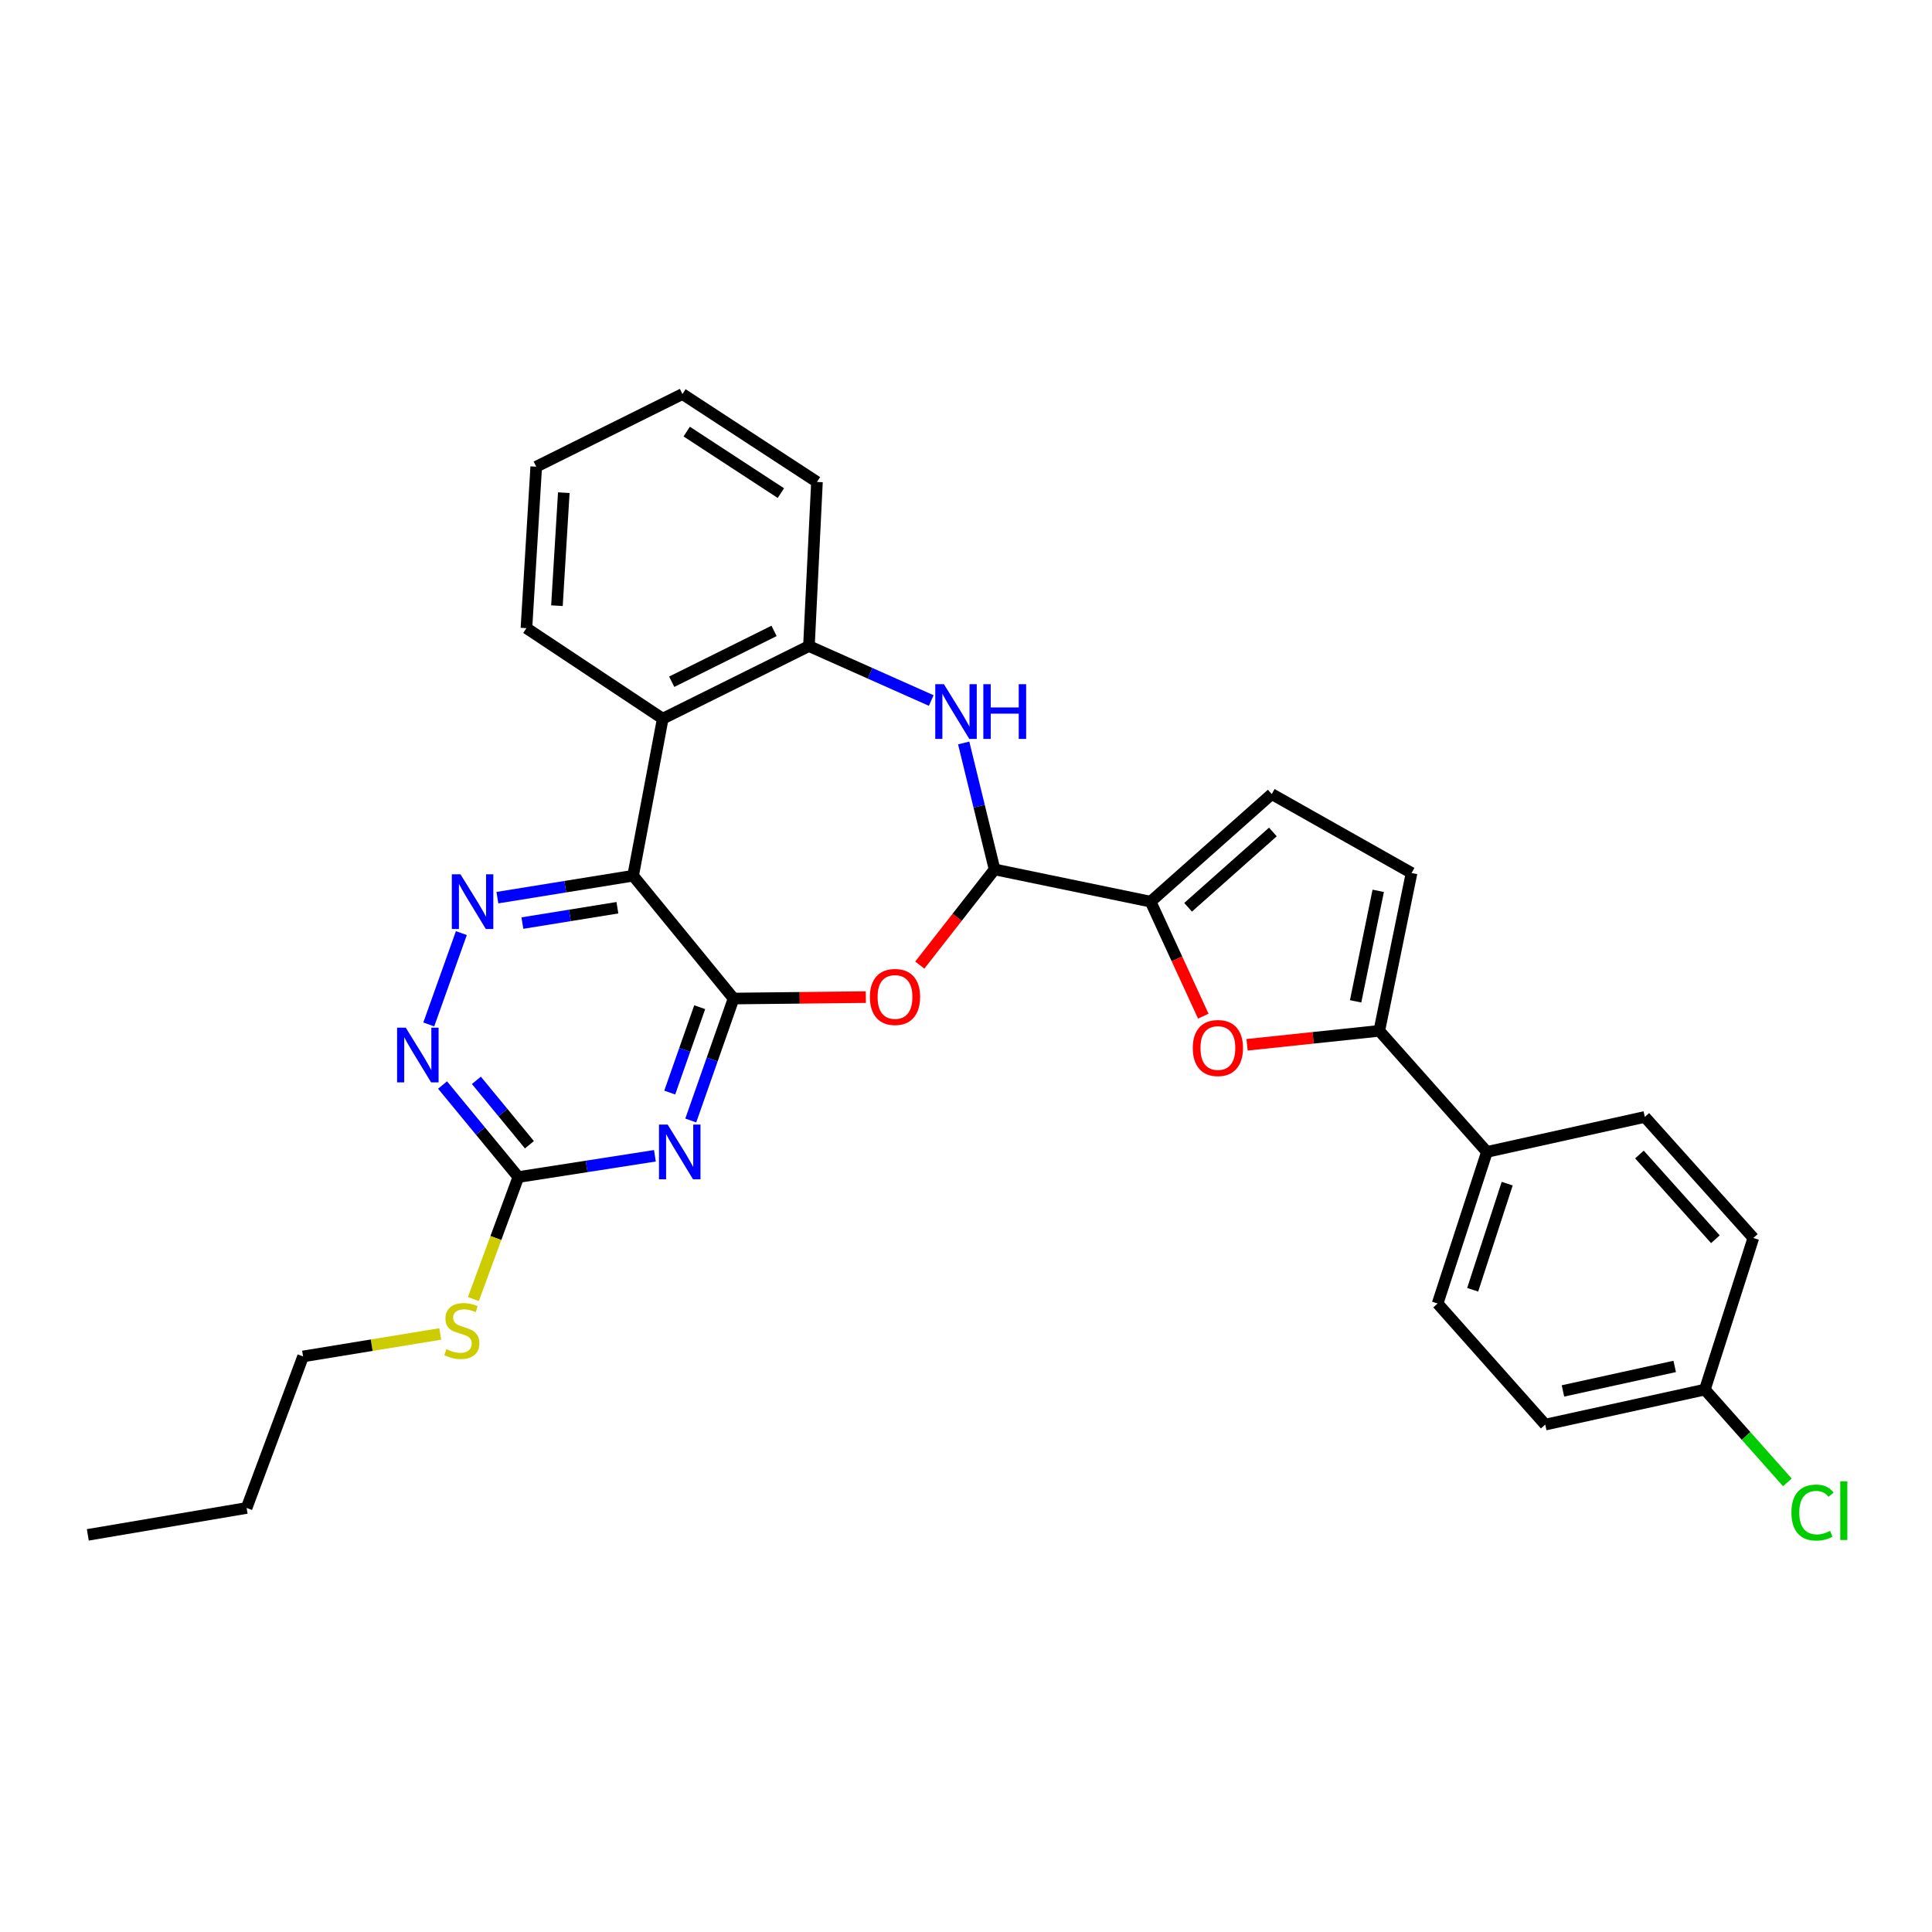 <?xml version='1.0' encoding='iso-8859-1'?>
<svg version='1.1' baseProfile='full'
              xmlns='http://www.w3.org/2000/svg'
                      xmlns:rdkit='http://www.rdkit.org/xml'
                      xmlns:xlink='http://www.w3.org/1999/xlink'
                  xml:space='preserve'
width='1000px' height='1000px' viewBox='0 0 1000 1000'>
<!-- END OF HEADER -->
<rect style='opacity:1.0;fill:#FFFFFF;stroke:none' width='1000' height='1000' x='0' y='0'> </rect>
<path class='bond-0' d='M 379.699,516.844 L 327.696,453.272' style='fill:none;fill-rule:evenodd;stroke:#000000;stroke-width:6px;stroke-linecap:butt;stroke-linejoin:miter;stroke-opacity:1' />
<path class='bond-1' d='M 379.699,516.844 L 368.62,548.405' style='fill:none;fill-rule:evenodd;stroke:#000000;stroke-width:6px;stroke-linecap:butt;stroke-linejoin:miter;stroke-opacity:1' />
<path class='bond-1' d='M 368.62,548.405 L 357.541,579.965' style='fill:none;fill-rule:evenodd;stroke:#0000FF;stroke-width:6px;stroke-linecap:butt;stroke-linejoin:miter;stroke-opacity:1' />
<path class='bond-1' d='M 362.167,521.325 L 354.411,543.417' style='fill:none;fill-rule:evenodd;stroke:#000000;stroke-width:6px;stroke-linecap:butt;stroke-linejoin:miter;stroke-opacity:1' />
<path class='bond-1' d='M 354.411,543.417 L 346.656,565.509' style='fill:none;fill-rule:evenodd;stroke:#0000FF;stroke-width:6px;stroke-linecap:butt;stroke-linejoin:miter;stroke-opacity:1' />
<path class='bond-2' d='M 379.699,516.844 L 413.93,516.474' style='fill:none;fill-rule:evenodd;stroke:#000000;stroke-width:6px;stroke-linecap:butt;stroke-linejoin:miter;stroke-opacity:1' />
<path class='bond-2' d='M 413.93,516.474 L 448.161,516.104' style='fill:none;fill-rule:evenodd;stroke:#FF0000;stroke-width:6px;stroke-linecap:butt;stroke-linejoin:miter;stroke-opacity:1' />
<path class='bond-4' d='M 327.696,453.272 L 292.573,458.947' style='fill:none;fill-rule:evenodd;stroke:#000000;stroke-width:6px;stroke-linecap:butt;stroke-linejoin:miter;stroke-opacity:1' />
<path class='bond-4' d='M 292.573,458.947 L 257.45,464.623' style='fill:none;fill-rule:evenodd;stroke:#0000FF;stroke-width:6px;stroke-linecap:butt;stroke-linejoin:miter;stroke-opacity:1' />
<path class='bond-4' d='M 319.562,469.84 L 294.975,473.813' style='fill:none;fill-rule:evenodd;stroke:#000000;stroke-width:6px;stroke-linecap:butt;stroke-linejoin:miter;stroke-opacity:1' />
<path class='bond-4' d='M 294.975,473.813 L 270.389,477.786' style='fill:none;fill-rule:evenodd;stroke:#0000FF;stroke-width:6px;stroke-linecap:butt;stroke-linejoin:miter;stroke-opacity:1' />
<path class='bond-7' d='M 327.696,453.272 L 343.031,371.988' style='fill:none;fill-rule:evenodd;stroke:#000000;stroke-width:6px;stroke-linecap:butt;stroke-linejoin:miter;stroke-opacity:1' />
<path class='bond-10' d='M 338.978,598.23 L 303.634,603.734' style='fill:none;fill-rule:evenodd;stroke:#0000FF;stroke-width:6px;stroke-linecap:butt;stroke-linejoin:miter;stroke-opacity:1' />
<path class='bond-10' d='M 303.634,603.734 L 268.29,609.238' style='fill:none;fill-rule:evenodd;stroke:#000000;stroke-width:6px;stroke-linecap:butt;stroke-linejoin:miter;stroke-opacity:1' />
<path class='bond-3' d='M 476.078,499.528 L 495.435,474.764' style='fill:none;fill-rule:evenodd;stroke:#FF0000;stroke-width:6px;stroke-linecap:butt;stroke-linejoin:miter;stroke-opacity:1' />
<path class='bond-3' d='M 495.435,474.764 L 514.792,450' style='fill:none;fill-rule:evenodd;stroke:#000000;stroke-width:6px;stroke-linecap:butt;stroke-linejoin:miter;stroke-opacity:1' />
<path class='bond-5' d='M 514.792,450 L 506.798,417.281' style='fill:none;fill-rule:evenodd;stroke:#000000;stroke-width:6px;stroke-linecap:butt;stroke-linejoin:miter;stroke-opacity:1' />
<path class='bond-5' d='M 506.798,417.281 L 498.804,384.561' style='fill:none;fill-rule:evenodd;stroke:#0000FF;stroke-width:6px;stroke-linecap:butt;stroke-linejoin:miter;stroke-opacity:1' />
<path class='bond-6' d='M 514.792,450 L 595.549,466.699' style='fill:none;fill-rule:evenodd;stroke:#000000;stroke-width:6px;stroke-linecap:butt;stroke-linejoin:miter;stroke-opacity:1' />
<path class='bond-30' d='M 238.801,482.966 L 221.929,530.248' style='fill:none;fill-rule:evenodd;stroke:#0000FF;stroke-width:6px;stroke-linecap:butt;stroke-linejoin:miter;stroke-opacity:1' />
<path class='bond-31' d='M 482.008,362.589 L 450.354,348.494' style='fill:none;fill-rule:evenodd;stroke:#0000FF;stroke-width:6px;stroke-linecap:butt;stroke-linejoin:miter;stroke-opacity:1' />
<path class='bond-31' d='M 450.354,348.494 L 418.701,334.4' style='fill:none;fill-rule:evenodd;stroke:#000000;stroke-width:6px;stroke-linecap:butt;stroke-linejoin:miter;stroke-opacity:1' />
<path class='bond-8' d='M 595.549,466.699 L 609.188,496.333' style='fill:none;fill-rule:evenodd;stroke:#000000;stroke-width:6px;stroke-linecap:butt;stroke-linejoin:miter;stroke-opacity:1' />
<path class='bond-8' d='M 609.188,496.333 L 622.827,525.966' style='fill:none;fill-rule:evenodd;stroke:#FF0000;stroke-width:6px;stroke-linecap:butt;stroke-linejoin:miter;stroke-opacity:1' />
<path class='bond-13' d='M 595.549,466.699 L 658.251,411.015' style='fill:none;fill-rule:evenodd;stroke:#000000;stroke-width:6px;stroke-linecap:butt;stroke-linejoin:miter;stroke-opacity:1' />
<path class='bond-13' d='M 614.953,469.606 L 658.845,430.627' style='fill:none;fill-rule:evenodd;stroke:#000000;stroke-width:6px;stroke-linecap:butt;stroke-linejoin:miter;stroke-opacity:1' />
<path class='bond-11' d='M 343.031,371.988 L 418.701,334.4' style='fill:none;fill-rule:evenodd;stroke:#000000;stroke-width:6px;stroke-linecap:butt;stroke-linejoin:miter;stroke-opacity:1' />
<path class='bond-11' d='M 347.682,352.863 L 400.651,326.552' style='fill:none;fill-rule:evenodd;stroke:#000000;stroke-width:6px;stroke-linecap:butt;stroke-linejoin:miter;stroke-opacity:1' />
<path class='bond-23' d='M 343.031,371.988 L 272.481,325.122' style='fill:none;fill-rule:evenodd;stroke:#000000;stroke-width:6px;stroke-linecap:butt;stroke-linejoin:miter;stroke-opacity:1' />
<path class='bond-9' d='M 645.476,540.777 L 679.697,537.168' style='fill:none;fill-rule:evenodd;stroke:#FF0000;stroke-width:6px;stroke-linecap:butt;stroke-linejoin:miter;stroke-opacity:1' />
<path class='bond-9' d='M 679.697,537.168 L 713.918,533.559' style='fill:none;fill-rule:evenodd;stroke:#000000;stroke-width:6px;stroke-linecap:butt;stroke-linejoin:miter;stroke-opacity:1' />
<path class='bond-15' d='M 713.918,533.559 L 769.627,596.229' style='fill:none;fill-rule:evenodd;stroke:#000000;stroke-width:6px;stroke-linecap:butt;stroke-linejoin:miter;stroke-opacity:1' />
<path class='bond-32' d='M 713.918,533.559 L 730.625,451.858' style='fill:none;fill-rule:evenodd;stroke:#000000;stroke-width:6px;stroke-linecap:butt;stroke-linejoin:miter;stroke-opacity:1' />
<path class='bond-32' d='M 701.671,518.287 L 713.366,461.096' style='fill:none;fill-rule:evenodd;stroke:#000000;stroke-width:6px;stroke-linecap:butt;stroke-linejoin:miter;stroke-opacity:1' />
<path class='bond-12' d='M 268.29,609.238 L 248.677,585.423' style='fill:none;fill-rule:evenodd;stroke:#000000;stroke-width:6px;stroke-linecap:butt;stroke-linejoin:miter;stroke-opacity:1' />
<path class='bond-12' d='M 248.677,585.423 L 229.064,561.608' style='fill:none;fill-rule:evenodd;stroke:#0000FF;stroke-width:6px;stroke-linecap:butt;stroke-linejoin:miter;stroke-opacity:1' />
<path class='bond-12' d='M 274.03,592.52 L 260.301,575.85' style='fill:none;fill-rule:evenodd;stroke:#000000;stroke-width:6px;stroke-linecap:butt;stroke-linejoin:miter;stroke-opacity:1' />
<path class='bond-12' d='M 260.301,575.85 L 246.572,559.179' style='fill:none;fill-rule:evenodd;stroke:#0000FF;stroke-width:6px;stroke-linecap:butt;stroke-linejoin:miter;stroke-opacity:1' />
<path class='bond-16' d='M 268.29,609.238 L 256.657,640.812' style='fill:none;fill-rule:evenodd;stroke:#000000;stroke-width:6px;stroke-linecap:butt;stroke-linejoin:miter;stroke-opacity:1' />
<path class='bond-16' d='M 256.657,640.812 L 245.024,672.387' style='fill:none;fill-rule:evenodd;stroke:#CCCC00;stroke-width:6px;stroke-linecap:butt;stroke-linejoin:miter;stroke-opacity:1' />
<path class='bond-24' d='M 418.701,334.4 L 422.859,249.452' style='fill:none;fill-rule:evenodd;stroke:#000000;stroke-width:6px;stroke-linecap:butt;stroke-linejoin:miter;stroke-opacity:1' />
<path class='bond-14' d='M 658.251,411.015 L 730.625,451.858' style='fill:none;fill-rule:evenodd;stroke:#000000;stroke-width:6px;stroke-linecap:butt;stroke-linejoin:miter;stroke-opacity:1' />
<path class='bond-17' d='M 769.627,596.229 L 744.103,674.701' style='fill:none;fill-rule:evenodd;stroke:#000000;stroke-width:6px;stroke-linecap:butt;stroke-linejoin:miter;stroke-opacity:1' />
<path class='bond-17' d='M 780.119,612.657 L 762.252,667.588' style='fill:none;fill-rule:evenodd;stroke:#000000;stroke-width:6px;stroke-linecap:butt;stroke-linejoin:miter;stroke-opacity:1' />
<path class='bond-18' d='M 769.627,596.229 L 851.354,578.125' style='fill:none;fill-rule:evenodd;stroke:#000000;stroke-width:6px;stroke-linecap:butt;stroke-linejoin:miter;stroke-opacity:1' />
<path class='bond-25' d='M 227.881,690.451 L 192.376,696.267' style='fill:none;fill-rule:evenodd;stroke:#CCCC00;stroke-width:6px;stroke-linecap:butt;stroke-linejoin:miter;stroke-opacity:1' />
<path class='bond-25' d='M 192.376,696.267 L 156.872,702.083' style='fill:none;fill-rule:evenodd;stroke:#000000;stroke-width:6px;stroke-linecap:butt;stroke-linejoin:miter;stroke-opacity:1' />
<path class='bond-21' d='M 744.103,674.701 L 799.811,737.371' style='fill:none;fill-rule:evenodd;stroke:#000000;stroke-width:6px;stroke-linecap:butt;stroke-linejoin:miter;stroke-opacity:1' />
<path class='bond-20' d='M 851.354,578.125 L 907.523,640.777' style='fill:none;fill-rule:evenodd;stroke:#000000;stroke-width:6px;stroke-linecap:butt;stroke-linejoin:miter;stroke-opacity:1' />
<path class='bond-20' d='M 848.567,597.575 L 887.885,641.432' style='fill:none;fill-rule:evenodd;stroke:#000000;stroke-width:6px;stroke-linecap:butt;stroke-linejoin:miter;stroke-opacity:1' />
<path class='bond-19' d='M 882.442,719.25 L 907.523,640.777' style='fill:none;fill-rule:evenodd;stroke:#000000;stroke-width:6px;stroke-linecap:butt;stroke-linejoin:miter;stroke-opacity:1' />
<path class='bond-22' d='M 882.442,719.25 L 903.788,743.263' style='fill:none;fill-rule:evenodd;stroke:#000000;stroke-width:6px;stroke-linecap:butt;stroke-linejoin:miter;stroke-opacity:1' />
<path class='bond-22' d='M 903.788,743.263 L 925.134,767.277' style='fill:none;fill-rule:evenodd;stroke:#00CC00;stroke-width:6px;stroke-linecap:butt;stroke-linejoin:miter;stroke-opacity:1' />
<path class='bond-34' d='M 882.442,719.25 L 799.811,737.371' style='fill:none;fill-rule:evenodd;stroke:#000000;stroke-width:6px;stroke-linecap:butt;stroke-linejoin:miter;stroke-opacity:1' />
<path class='bond-34' d='M 866.822,707.259 L 808.98,719.943' style='fill:none;fill-rule:evenodd;stroke:#000000;stroke-width:6px;stroke-linecap:butt;stroke-linejoin:miter;stroke-opacity:1' />
<path class='bond-27' d='M 272.481,325.122 L 277.551,241.563' style='fill:none;fill-rule:evenodd;stroke:#000000;stroke-width:6px;stroke-linecap:butt;stroke-linejoin:miter;stroke-opacity:1' />
<path class='bond-27' d='M 288.273,313.5 L 291.821,255.009' style='fill:none;fill-rule:evenodd;stroke:#000000;stroke-width:6px;stroke-linecap:butt;stroke-linejoin:miter;stroke-opacity:1' />
<path class='bond-33' d='M 422.859,249.452 L 353.229,203.958' style='fill:none;fill-rule:evenodd;stroke:#000000;stroke-width:6px;stroke-linecap:butt;stroke-linejoin:miter;stroke-opacity:1' />
<path class='bond-33' d='M 404.178,255.234 L 355.437,223.389' style='fill:none;fill-rule:evenodd;stroke:#000000;stroke-width:6px;stroke-linecap:butt;stroke-linejoin:miter;stroke-opacity:1' />
<path class='bond-26' d='M 156.872,702.083 L 127.642,780.522' style='fill:none;fill-rule:evenodd;stroke:#000000;stroke-width:6px;stroke-linecap:butt;stroke-linejoin:miter;stroke-opacity:1' />
<path class='bond-29' d='M 127.642,780.522 L 45.455,794.443' style='fill:none;fill-rule:evenodd;stroke:#000000;stroke-width:6px;stroke-linecap:butt;stroke-linejoin:miter;stroke-opacity:1' />
<path class='bond-28' d='M 277.551,241.563 L 353.229,203.958' style='fill:none;fill-rule:evenodd;stroke:#000000;stroke-width:6px;stroke-linecap:butt;stroke-linejoin:miter;stroke-opacity:1' />
<path  class='atom-2' d='M 345.572 582.069
L 354.852 597.069
Q 355.772 598.549, 357.252 601.229
Q 358.732 603.909, 358.812 604.069
L 358.812 582.069
L 362.572 582.069
L 362.572 610.389
L 358.692 610.389
L 348.732 593.989
Q 347.572 592.069, 346.332 589.869
Q 345.132 587.669, 344.772 586.989
L 344.772 610.389
L 341.092 610.389
L 341.092 582.069
L 345.572 582.069
' fill='#0000FF'/>
<path  class='atom-3' d='M 450.25 516.021
Q 450.25 509.221, 453.61 505.421
Q 456.97 501.621, 463.25 501.621
Q 469.53 501.621, 472.89 505.421
Q 476.25 509.221, 476.25 516.021
Q 476.25 522.901, 472.85 526.821
Q 469.45 530.701, 463.25 530.701
Q 457.01 530.701, 453.61 526.821
Q 450.25 522.941, 450.25 516.021
M 463.25 527.501
Q 467.57 527.501, 469.89 524.621
Q 472.25 521.701, 472.25 516.021
Q 472.25 510.461, 469.89 507.661
Q 467.57 504.821, 463.25 504.821
Q 458.93 504.821, 456.57 507.621
Q 454.25 510.421, 454.25 516.021
Q 454.25 521.741, 456.57 524.621
Q 458.93 527.501, 463.25 527.501
' fill='#FF0000'/>
<path  class='atom-5' d='M 238.346 452.539
L 247.626 467.539
Q 248.546 469.019, 250.026 471.699
Q 251.506 474.379, 251.586 474.539
L 251.586 452.539
L 255.346 452.539
L 255.346 480.859
L 251.466 480.859
L 241.506 464.459
Q 240.346 462.539, 239.106 460.339
Q 237.906 458.139, 237.546 457.459
L 237.546 480.859
L 233.866 480.859
L 233.866 452.539
L 238.346 452.539
' fill='#0000FF'/>
<path  class='atom-6' d='M 488.571 354.139
L 497.851 369.139
Q 498.771 370.619, 500.251 373.299
Q 501.731 375.979, 501.811 376.139
L 501.811 354.139
L 505.571 354.139
L 505.571 382.459
L 501.691 382.459
L 491.731 366.059
Q 490.571 364.139, 489.331 361.939
Q 488.131 359.739, 487.771 359.059
L 487.771 382.459
L 484.091 382.459
L 484.091 354.139
L 488.571 354.139
' fill='#0000FF'/>
<path  class='atom-6' d='M 508.971 354.139
L 512.811 354.139
L 512.811 366.179
L 527.291 366.179
L 527.291 354.139
L 531.131 354.139
L 531.131 382.459
L 527.291 382.459
L 527.291 369.379
L 512.811 369.379
L 512.811 382.459
L 508.971 382.459
L 508.971 354.139
' fill='#0000FF'/>
<path  class='atom-9' d='M 617.376 542.449
Q 617.376 535.649, 620.736 531.849
Q 624.096 528.049, 630.376 528.049
Q 636.656 528.049, 640.016 531.849
Q 643.376 535.649, 643.376 542.449
Q 643.376 549.329, 639.976 553.249
Q 636.576 557.129, 630.376 557.129
Q 624.136 557.129, 620.736 553.249
Q 617.376 549.369, 617.376 542.449
M 630.376 553.929
Q 634.696 553.929, 637.016 551.049
Q 639.376 548.129, 639.376 542.449
Q 639.376 536.889, 637.016 534.089
Q 634.696 531.249, 630.376 531.249
Q 626.056 531.249, 623.696 534.049
Q 621.376 536.849, 621.376 542.449
Q 621.376 548.169, 623.696 551.049
Q 626.056 553.929, 630.376 553.929
' fill='#FF0000'/>
<path  class='atom-13' d='M 210.019 531.923
L 219.299 546.923
Q 220.219 548.403, 221.699 551.083
Q 223.179 553.763, 223.259 553.923
L 223.259 531.923
L 227.019 531.923
L 227.019 560.243
L 223.139 560.243
L 213.179 543.843
Q 212.019 541.923, 210.779 539.723
Q 209.579 537.523, 209.219 536.843
L 209.219 560.243
L 205.539 560.243
L 205.539 531.923
L 210.019 531.923
' fill='#0000FF'/>
<path  class='atom-17' d='M 231.042 698.342
Q 231.362 698.462, 232.682 699.022
Q 234.002 699.582, 235.442 699.942
Q 236.922 700.262, 238.362 700.262
Q 241.042 700.262, 242.602 698.982
Q 244.162 697.662, 244.162 695.382
Q 244.162 693.822, 243.362 692.862
Q 242.602 691.902, 241.402 691.382
Q 240.202 690.862, 238.202 690.262
Q 235.682 689.502, 234.162 688.782
Q 232.682 688.062, 231.602 686.542
Q 230.562 685.022, 230.562 682.462
Q 230.562 678.902, 232.962 676.702
Q 235.402 674.502, 240.202 674.502
Q 243.482 674.502, 247.202 676.062
L 246.282 679.142
Q 242.882 677.742, 240.322 677.742
Q 237.562 677.742, 236.042 678.902
Q 234.522 680.022, 234.562 681.982
Q 234.562 683.502, 235.322 684.422
Q 236.122 685.342, 237.242 685.862
Q 238.402 686.382, 240.322 686.982
Q 242.882 687.782, 244.402 688.582
Q 245.922 689.382, 247.002 691.022
Q 248.122 692.622, 248.122 695.382
Q 248.122 699.302, 245.482 701.422
Q 242.882 703.502, 238.522 703.502
Q 236.002 703.502, 234.082 702.942
Q 232.202 702.422, 229.962 701.502
L 231.042 698.342
' fill='#CCCC00'/>
<path  class='atom-23' d='M 927.231 782.899
Q 927.231 775.859, 930.511 772.179
Q 933.831 768.459, 940.111 768.459
Q 945.951 768.459, 949.071 772.579
L 946.431 774.739
Q 944.151 771.739, 940.111 771.739
Q 935.831 771.739, 933.551 774.619
Q 931.311 777.459, 931.311 782.899
Q 931.311 788.499, 933.631 791.379
Q 935.991 794.259, 940.551 794.259
Q 943.671 794.259, 947.311 792.379
L 948.431 795.379
Q 946.951 796.339, 944.711 796.899
Q 942.471 797.459, 939.991 797.459
Q 933.831 797.459, 930.511 793.699
Q 927.231 789.939, 927.231 782.899
' fill='#00CC00'/>
<path  class='atom-23' d='M 952.511 766.739
L 956.191 766.739
L 956.191 797.099
L 952.511 797.099
L 952.511 766.739
' fill='#00CC00'/>
</svg>
